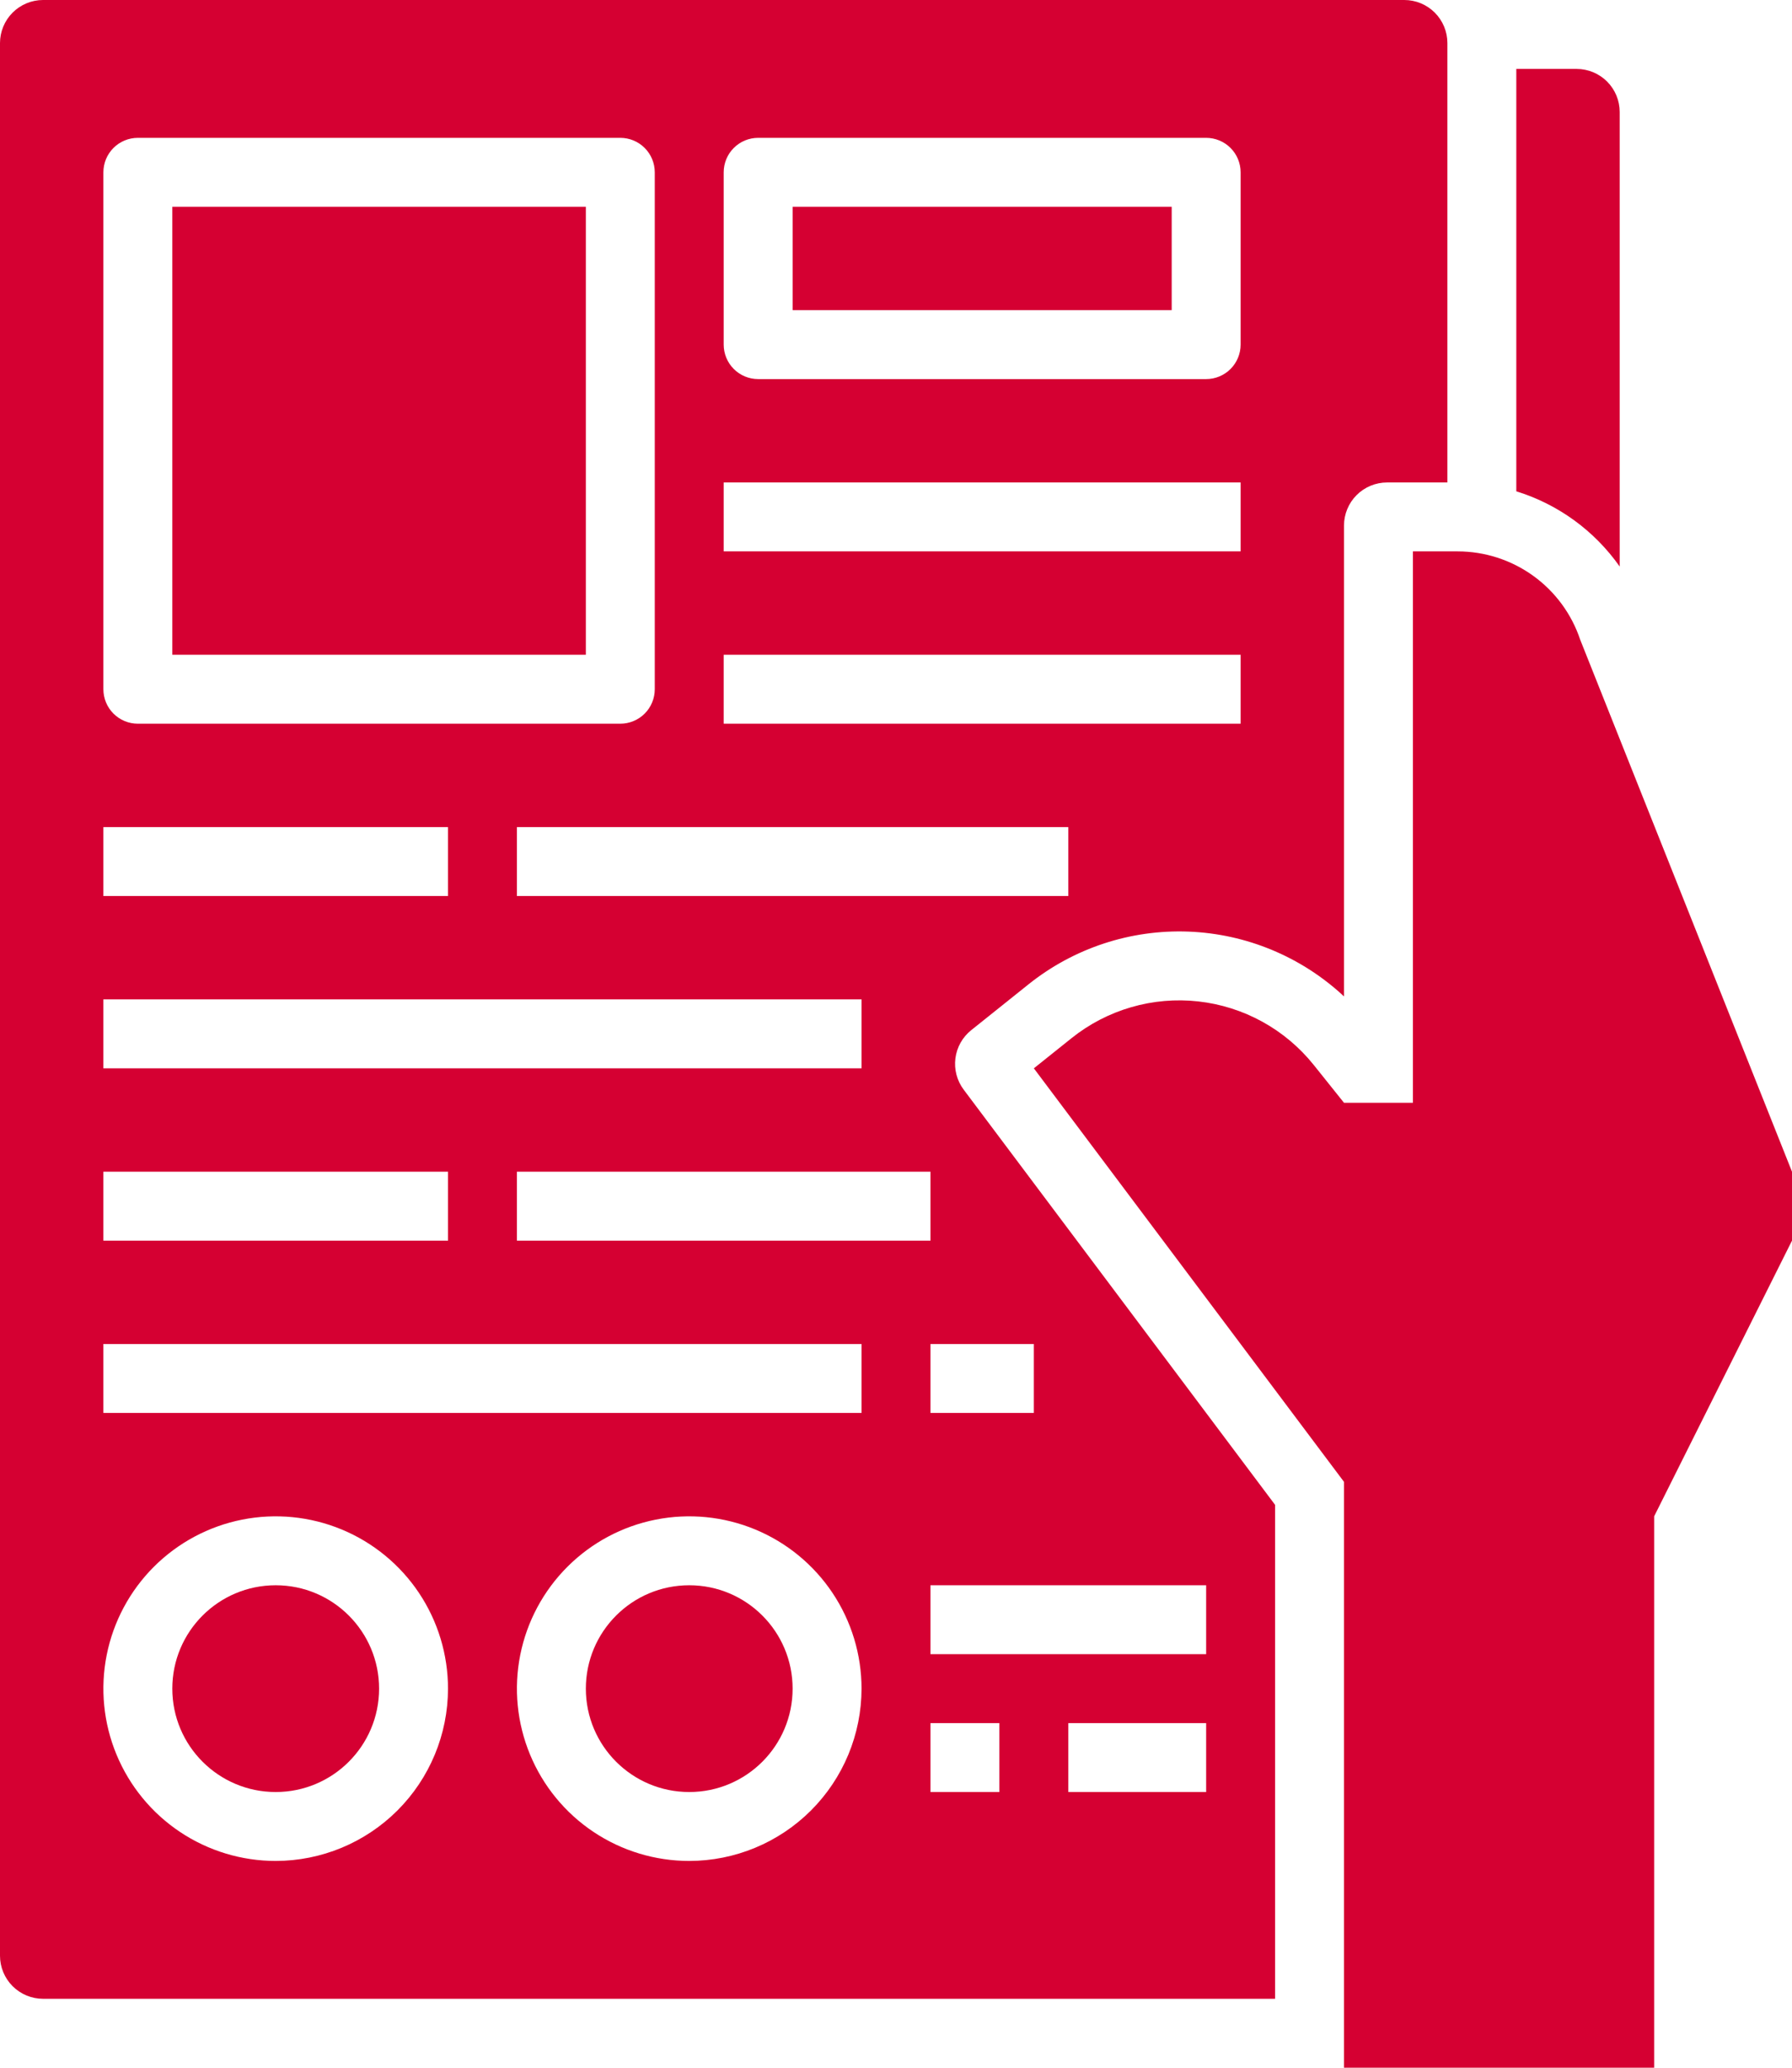 <?xml version="1.0" encoding="UTF-8"?> <svg xmlns="http://www.w3.org/2000/svg" width="416" height="480" viewBox="0 0 416 480" fill="none"> <path d="M312 480V344L240 248L248.765 240.988C252.867 237.706 257.575 235.265 262.62 233.803C267.666 232.341 272.95 231.887 278.17 232.467C283.391 233.047 288.446 234.65 293.048 237.184C297.649 239.718 301.706 243.133 304.988 247.235L312 256H328V128H338.377C344.674 128 350.81 129.981 355.918 133.663C361.026 137.345 364.846 142.54 366.837 148.513L416 272V288L384 352V480H312Z" fill="#D50032"></path> <path d="M0 10V454C0 456.652 1.054 459.196 2.929 461.071C4.804 462.946 7.348 464 10 464H296V349.333L223.711 252.948C222.152 250.869 221.463 248.266 221.79 245.688C222.118 243.111 223.435 240.762 225.464 239.139L238.77 228.494C249.278 220.088 262.462 215.746 275.909 216.262C289.356 216.779 302.167 222.119 312 231.307V122C312 119.348 313.054 116.804 314.929 114.929C316.804 113.054 319.348 112 322 112H336V10C336 8.687 335.741 7.386 335.239 6.173C334.736 4.96 334 3.858 333.071 2.929C332.142 2 331.04 1.264 329.827 0.761C328.614 0.259 327.313 0 326 0H10C7.348 0 4.804 1.054 2.929 2.929C1.054 4.804 0 7.348 0 10V10ZM24 40C24 37.878 24.843 35.843 26.343 34.343C27.843 32.843 29.878 32 32 32H144C146.122 32 148.157 32.843 149.657 34.343C151.157 35.843 152 37.878 152 40V160C152 162.122 151.157 164.157 149.657 165.657C148.157 167.157 146.122 168 144 168H32C29.878 168 27.843 167.157 26.343 165.657C24.843 164.157 24 162.122 24 160V40ZM24 192H104V208H24V192ZM24 232H200V248H24V232ZM216 272V288H120V272H216ZM24 272H104V288H24V272ZM64 432C56.089 432 48.355 429.654 41.777 425.259C35.199 420.864 30.072 414.616 27.045 407.307C24.017 399.998 23.225 391.956 24.769 384.196C26.312 376.437 30.122 369.31 35.716 363.716C41.31 358.122 48.437 354.312 56.196 352.769C63.956 351.225 71.998 352.017 79.307 355.045C86.616 358.072 92.864 363.199 97.259 369.777C101.654 376.355 104 384.089 104 392C103.988 402.605 99.77 412.772 92.271 420.271C84.772 427.77 74.605 431.988 64 432V432ZM160 432C152.089 432 144.355 429.654 137.777 425.259C131.199 420.864 126.072 414.616 123.045 407.307C120.017 399.998 119.225 391.956 120.769 384.196C122.312 376.437 126.122 369.31 131.716 363.716C137.31 358.122 144.437 354.312 152.196 352.769C159.956 351.225 167.998 352.017 175.307 355.045C182.616 358.072 188.864 363.199 193.259 369.777C197.654 376.355 200 384.089 200 392C199.988 402.605 195.77 412.772 188.271 420.271C180.772 427.77 170.605 431.988 160 432V432ZM200 328H24V312H200V328ZM232 416H216V400H232V416ZM280 416H248V400H280V416ZM280 384H216V368H280V384ZM240 312V328H216V312H240ZM248 208H120V192H248V208ZM288 168H168V152H288V168ZM288 128H168V112H288V128ZM288 80C288 82.122 287.157 84.157 285.657 85.657C284.157 87.157 282.122 88 280 88H176C173.878 88 171.843 87.157 170.343 85.657C168.843 84.157 168 82.122 168 80V40C168 37.878 168.843 35.843 170.343 34.343C171.843 32.843 173.878 32 176 32H280C282.122 32 284.157 32.843 285.657 34.343C287.157 35.843 288 37.878 288 40V80Z" fill="#D50032"></path> <path d="M160 416C173.255 416 184 405.255 184 392C184 378.745 173.255 368 160 368C146.745 368 136 378.745 136 392C136 405.255 146.745 416 160 416Z" fill="#D50032"></path> <path d="M64 416C77.255 416 88 405.255 88 392C88 378.745 77.255 368 64 368C50.745 368 40 378.745 40 392C40 405.255 50.745 416 64 416Z" fill="#D50032"></path> <path d="M184 48H272V72H184V48Z" fill="#D50032"></path> <path d="M40 48H136V152H40V48Z" fill="#D50032"></path> <path d="M352 16V114.053C361.712 117.059 370.152 123.2 376 131.516V26C376 23.348 374.946 20.804 373.071 18.929C371.196 17.054 368.652 16 366 16H352Z" fill="#D50032"></path> </svg> 